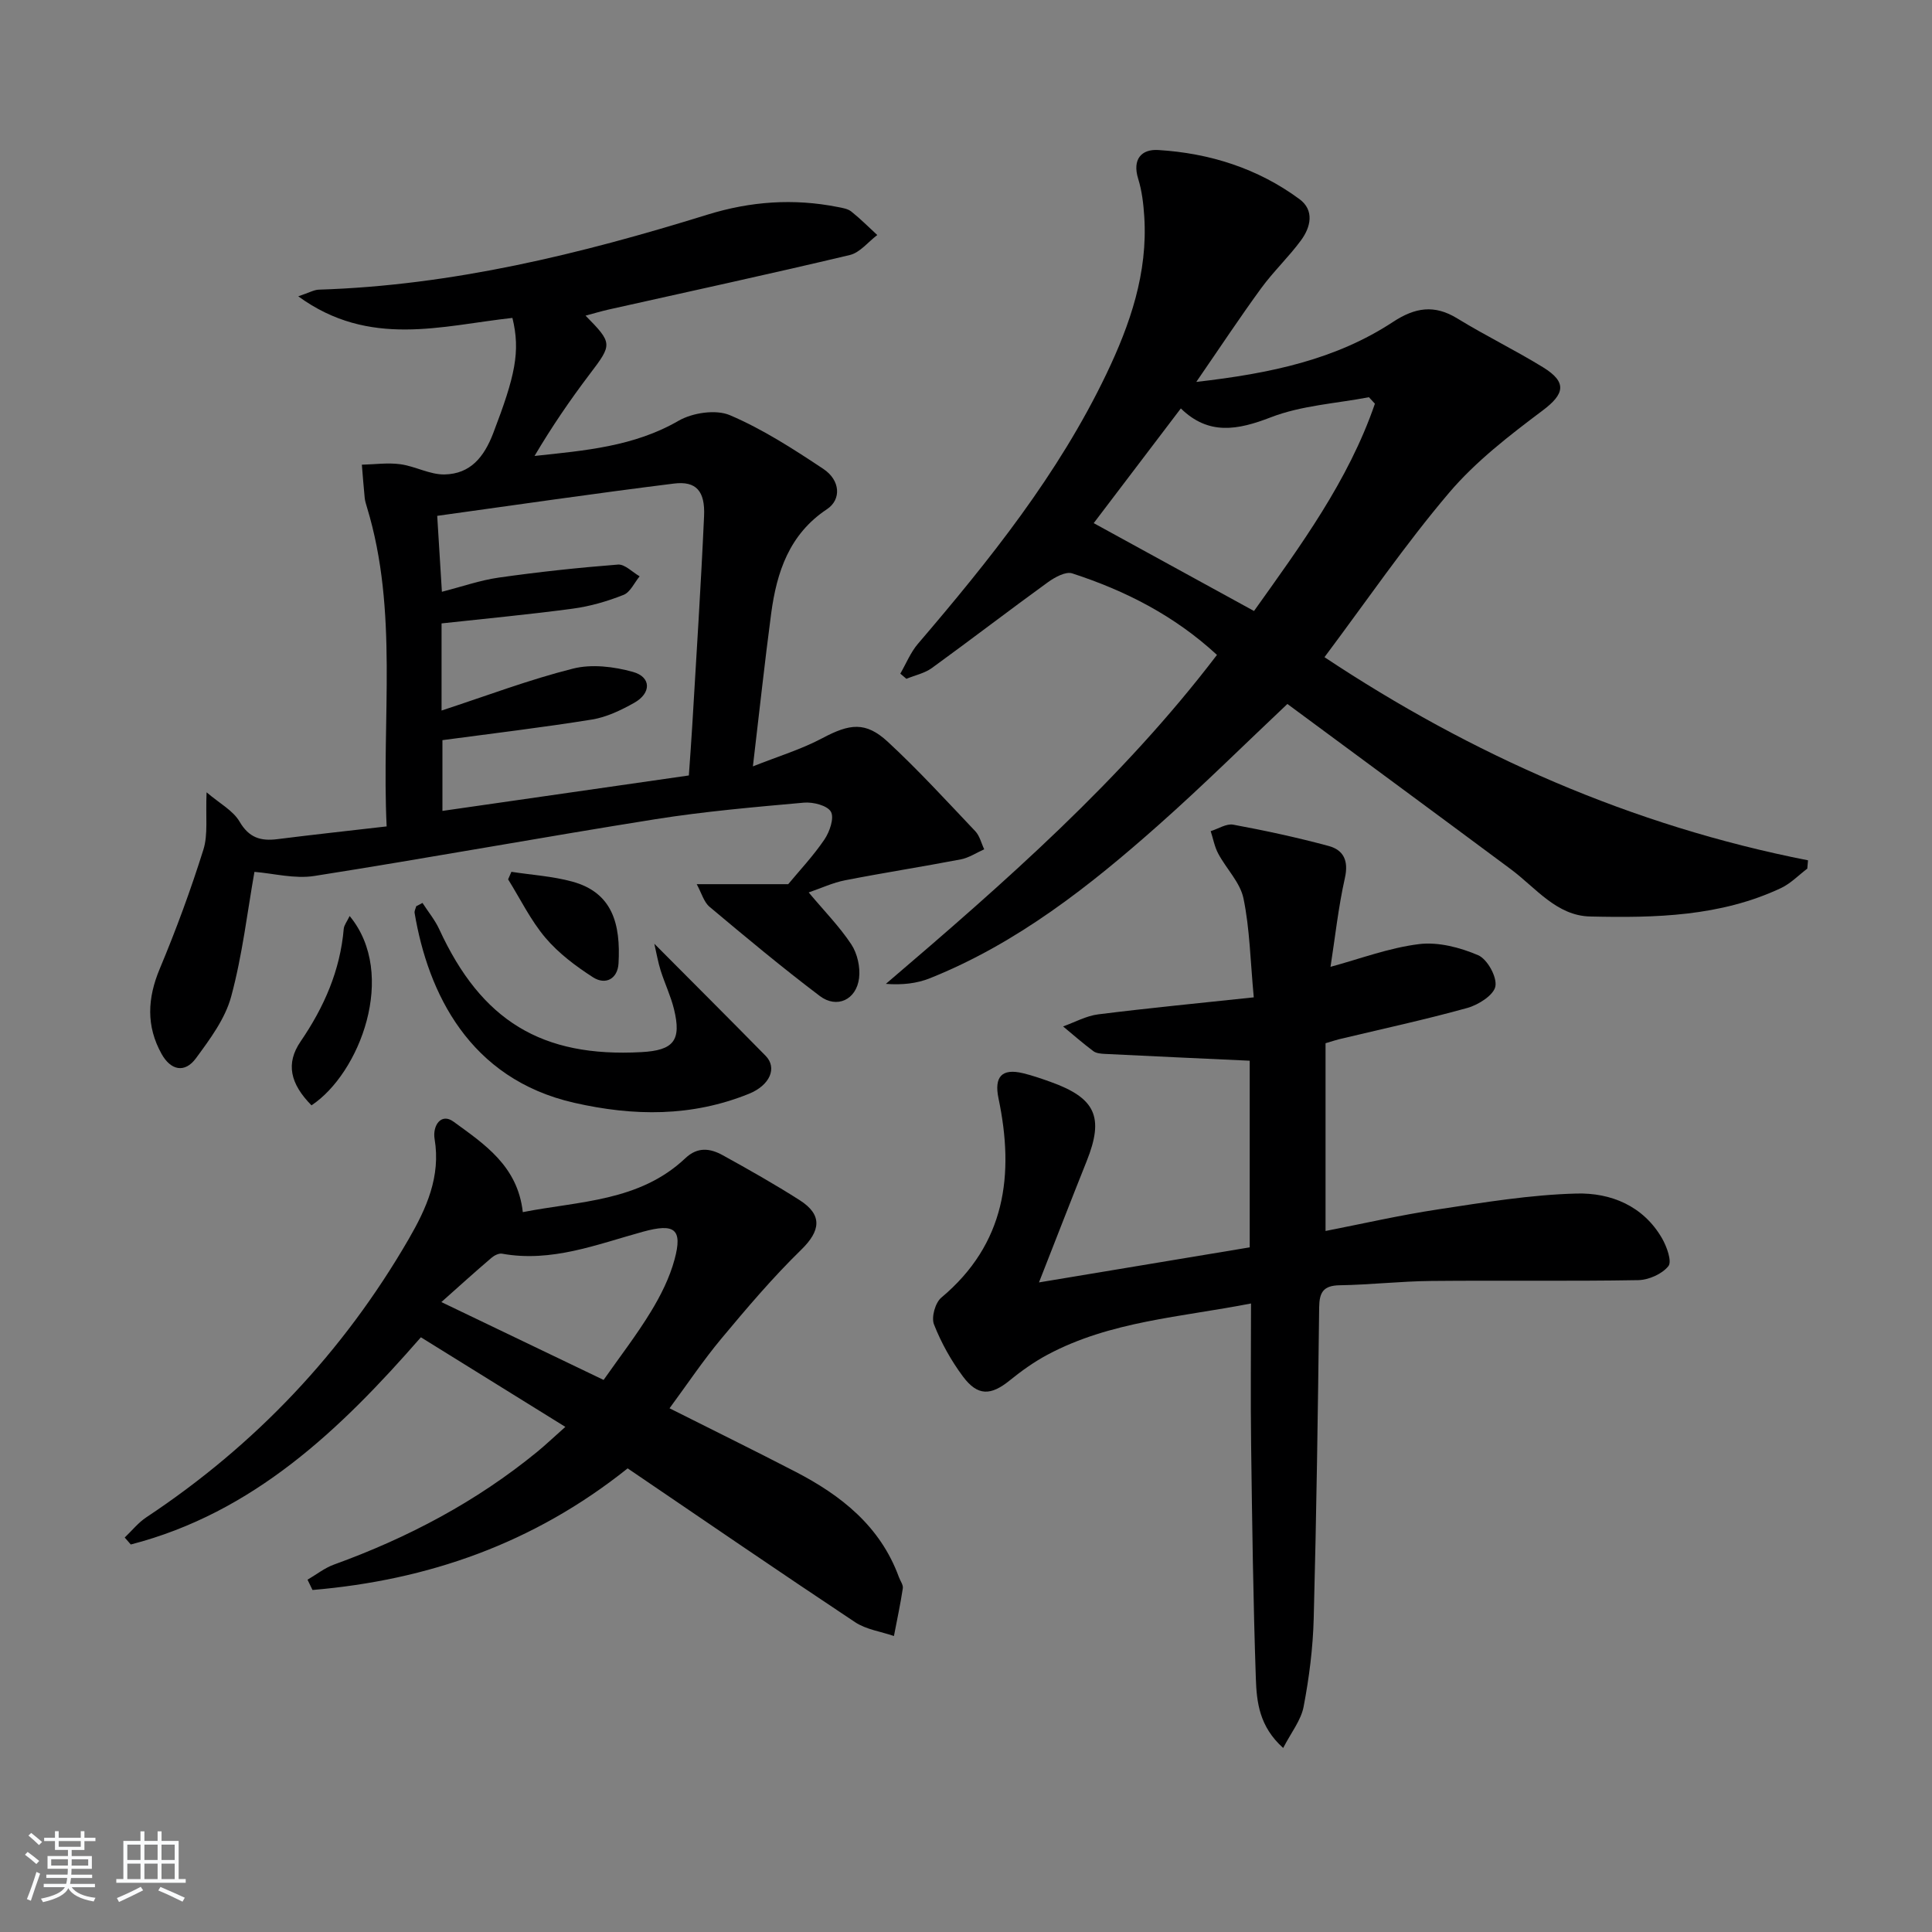 <svg enable-background="new 0 0 400 400" viewBox="0 0 400 400" xmlns="http://www.w3.org/2000/svg"><rect x="0" y="0" width="400" height="400" fill="#808080" stroke="none"/><path d="m5.17 384 .55-.58c.85.61 1.65 1.24 2.4 1.87l-.59.64c-.83-.73-1.62-1.38-2.36-1.93m1.22 9.53-.82-.34c.71-1.76 1.37-3.64 1.98-5.63.24.13.5.25.76.36-.6 1.67-1.24 3.54-1.92 5.61m-.5-13.5.57-.54c.56.44 1.31 1.06 2.26 1.87l-.65.64c-.67-.66-1.4-1.32-2.18-1.97m3.25.46h2.24v-1.36h.77v1.36h4.57v-1.36h.76v1.36h2.28v.69h-2.28v1.84h-2.64v1.26h4.18v2.64h-4.21c0 .45-.02.86-.05 1.21h4.32v.69h-4.38c-.04.34-.1.75-.19 1.22h5.15v.69h-4.82c.87 1.19 2.51 1.92 4.93 2.19-.17.31-.3.57-.37.76-2.77-.49-4.52-1.41-5.26-2.76-.56 1.26-2.3 2.23-5.24 2.9-.12-.24-.26-.48-.43-.72 2.73-.55 4.38-1.34 4.96-2.38h-4.38v-.69h4.65c.1-.38.17-.79.21-1.22h-4.32v-.69h4.4c.03-.34.05-.75.05-1.21h-4.2v-2.64h4.23v-1.26h-2.69v-1.84h-2.24zm1.46 4.46v1.29h3.45c.01-.4.02-.57.01-.53v-.32-.45h-3.46zm1.55-2.59h4.57v-1.19h-4.57zm6.11 2.59h-3.42v.77c-.01.19-.01.37-.02.53h3.44z" fill="#fafbfc"/><path d="m32.63 379.16h.82v1.98h3.54v7.89h1.46v.78h-14.37v-.78h1.46v-7.89h3.54v-1.98h.82v1.98h2.73zm-3.49 11.48.5.73c-1.61.82-3.28 1.63-5 2.42-.13-.27-.28-.55-.44-.82 1.75-.73 3.4-1.5 4.94-2.33m-2.78-5.55h2.73v-3.18h-2.73zm0 3.95h2.73v-3.2h-2.73zm3.54-3.95h2.73v-3.18h-2.73zm0 3.95h2.73v-3.2h-2.73zm7.89 4.68c-1.84-.92-3.51-1.7-5.02-2.32l.45-.73c1.89.8 3.57 1.55 5.04 2.23zm-1.62-11.81h-2.73v3.18h2.73zm-2.73 7.13h2.73v-3.2h-2.73z" fill="#fafbfc"/><g fill="#000001"><path d="m163.19 183.06c2.31-2.79 5.18-5.83 7.5-9.25 1.08-1.6 2.07-4.46 1.34-5.75-.74-1.3-3.71-2.05-5.6-1.88-10.25.92-20.54 1.81-30.69 3.42-23.58 3.75-47.07 8.05-70.66 11.76-4.08.64-8.44-.53-12.4-.85-1.47 8.27-2.49 17.22-4.82 25.82-1.24 4.6-4.4 8.83-7.29 12.77-2.32 3.15-5.22 2.51-7.12-.9-3.22-5.78-2.93-11.54-.37-17.64 3.38-8.07 6.41-16.31 9.03-24.65.99-3.16.44-6.8.66-11.87 2.69 2.3 5.48 3.76 6.83 6.07 1.96 3.35 4.37 4.06 7.81 3.63 7.37-.93 14.76-1.73 22.64-2.64-1.07-22.49 2.47-44.54-4.07-66.06-.19-.63-.4-1.28-.47-1.93-.23-2.3-.4-4.6-.59-6.9 2.65-.06 5.35-.45 7.95-.1 3.11.42 6.14 2.18 9.18 2.12 5.32-.12 8.15-3.54 10.08-8.58 4.49-11.74 5.67-16.84 3.96-23.83-14.57 1.59-29.58 6.29-44.34-4.47 2.28-.76 3.26-1.35 4.25-1.38 27.65-.87 54.22-7.38 80.44-15.52 8.98-2.78 17.88-3.4 27.02-1.59.97.19 2.08.36 2.8.94 1.88 1.5 3.59 3.22 5.37 4.86-1.89 1.42-3.58 3.64-5.69 4.14-16.61 3.95-33.29 7.56-49.95 11.29-1.54.35-3.06.81-4.76 1.26 5.64 5.72 5.55 5.94.87 12.1-4.09 5.39-7.9 10.98-11.43 16.95 10.46-1.12 20.57-1.94 29.81-7.28 2.9-1.67 7.72-2.4 10.64-1.16 6.8 2.9 13.14 7 19.34 11.12 3.55 2.36 3.76 6.35.76 8.34-7.81 5.18-10.41 13.02-11.56 21.61-1.33 10.01-2.41 20.06-3.78 31.64 5.24-2.08 10.04-3.53 14.38-5.84 5.64-3 8.95-3.5 13.55.75 6.33 5.86 12.17 12.25 18.11 18.51.92.97 1.25 2.49 1.85 3.75-1.61.71-3.15 1.75-4.83 2.08-7.97 1.53-15.99 2.77-23.96 4.33-2.54.49-4.95 1.63-7.55 2.52 3.24 3.87 6.4 7.08 8.83 10.76 1.25 1.9 1.88 4.73 1.6 6.99-.56 4.48-4.6 6.36-8.13 3.69-7.8-5.9-15.32-12.17-22.81-18.45-1.2-1-1.67-2.87-2.67-4.7zm-71.7-60.54c4.16-1.06 7.92-2.39 11.8-2.94 8.18-1.16 16.41-2.05 24.65-2.69 1.42-.11 2.99 1.57 4.49 2.43-1.09 1.32-1.93 3.28-3.32 3.84-3.35 1.33-6.92 2.37-10.49 2.85-8.97 1.21-18 2.05-27.2 3.06v18.04c9.28-3.04 18.11-6.39 27.21-8.68 3.87-.98 8.48-.42 12.41.68 3.82 1.06 3.84 4.4.25 6.41-2.71 1.52-5.7 2.96-8.72 3.45-10.23 1.65-20.53 2.87-30.97 4.27v14.65c17.29-2.49 34.13-4.91 51.02-7.34.26-3.81.52-7.11.71-10.41.85-14.42 1.79-28.84 2.44-43.27.24-5.21-1.64-7.33-6.26-6.75-16.4 2.04-32.75 4.43-48.99 6.68.37 6 .66 10.73.97 15.72z"/><path d="m251.96 135.59c-8.83-8.15-18.99-13.31-29.98-16.88-1.35-.44-3.6.81-5.03 1.84-8.06 5.84-15.96 11.91-24.02 17.76-1.51 1.09-3.5 1.5-5.27 2.23-.42-.36-.84-.71-1.26-1.07 1.2-2.07 2.12-4.39 3.65-6.18 14.84-17.35 29.08-35.1 39.02-55.87 4.93-10.3 8.58-20.92 7.84-32.56-.17-2.63-.48-5.33-1.26-7.84-1.26-4.05.68-6.18 4.16-5.96 10.62.65 20.58 3.79 29.22 10.16 3.14 2.31 2.35 5.78.35 8.51-2.55 3.47-5.74 6.48-8.28 9.96-4.36 5.97-8.44 12.15-13.42 19.38 15.53-1.77 28.92-4.67 40.7-12.4 4.58-3.01 8.57-3.67 13.34-.74 5.8 3.56 11.96 6.55 17.76 10.12 5.06 3.11 4.42 5.56-.12 8.96-6.86 5.15-13.84 10.53-19.35 17.02-9.12 10.74-17.11 22.44-25.79 34.03 30.32 20.14 63.55 34.88 100.11 42.06-.05.57-.1 1.15-.15 1.72-1.8 1.36-3.44 3.08-5.43 4.02-12.56 5.91-26.08 6.2-39.54 5.89-6.95-.16-11.25-5.95-16.4-9.78-15.35-11.41-30.75-22.75-46.27-34.22-8.92 8.41-17.53 16.95-26.59 24.98-14.34 12.73-29.37 24.57-47.41 31.8-2.72 1.09-5.74 1.43-9.13 1.17 24.67-21.06 48.82-42.22 68.55-68.11zm32.7-52.01c-.41-.45-.83-.9-1.24-1.34-6.8 1.3-13.96 1.7-20.31 4.16-6.92 2.68-12.91 3.75-18.63-1.84-6.47 8.52-12.56 16.53-18.04 23.75 11.22 6.15 22.06 12.09 33.19 18.19 9.55-13.42 19.53-26.9 25.03-42.92z"/><path d="m215.11 265.51c15.29-2.54 29.48-4.91 43.63-7.26 0-13.44 0-26.38 0-38.64-10.2-.47-20.09-.92-29.99-1.41-.82-.04-1.79-.12-2.4-.58-2.15-1.61-4.18-3.39-6.25-5.11 2.42-.86 4.79-2.19 7.28-2.5 10.46-1.31 20.96-2.32 32.2-3.52-.72-7.69-.83-14.21-2.13-20.48-.68-3.3-3.54-6.12-5.22-9.26-.77-1.43-1.06-3.11-1.57-4.67 1.57-.48 3.25-1.61 4.68-1.34 6.63 1.23 13.23 2.65 19.74 4.41 3.08.83 4.17 3.04 3.37 6.61-1.37 6.11-2.04 12.38-2.98 18.41 6.04-1.63 12.08-3.93 18.31-4.7 3.97-.49 8.48.68 12.24 2.29 1.9.81 3.93 4.46 3.59 6.43-.32 1.82-3.51 3.85-5.8 4.49-8.78 2.44-17.7 4.36-26.56 6.48-.62.15-1.23.36-2.81.83v38.87c7.48-1.46 15.37-3.27 23.36-4.48 9.49-1.44 19.04-3.02 28.6-3.27 7.08-.19 13.82 2.53 17.71 9.28.98 1.71 2.09 4.77 1.31 5.75-1.3 1.63-4.07 2.86-6.25 2.9-14.29.25-28.59.03-42.88.17-6.32.06-12.62.79-18.94.89-3.34.06-4.19 1.43-4.23 4.55-.26 21.48-.56 42.96-1.13 64.43-.16 6.11-.94 12.26-2.09 18.27-.54 2.83-2.6 5.38-4.23 8.55-4.97-4.45-5.49-9.53-5.66-14.36-.55-16.14-.77-32.29-.98-48.43-.13-9.65-.02-19.29-.02-29.24-14.52 2.84-29.11 3.65-42.14 10.61-2.75 1.47-5.35 3.32-7.78 5.29-3.93 3.2-6.67 3.32-9.72-.78-2.45-3.29-4.51-6.99-6-10.79-.58-1.47.26-4.49 1.52-5.54 13.3-11.14 15.16-25.44 11.84-41.25-.93-4.45.66-6.27 5.04-5.22 1.93.46 3.82 1.12 5.7 1.79 9.37 3.35 11.15 7.29 7.53 16.38-3.21 8.02-6.32 16.06-9.89 25.15z"/><path d="m63.67 327.06c1.82-1.06 3.52-2.42 5.47-3.13 15.3-5.54 29.49-13.03 42.11-23.37 1.66-1.36 3.21-2.84 5.8-5.14-10.17-6.31-19.8-12.28-29.91-18.55-16.61 19.04-34.65 36.34-60.06 42.9-.42-.48-.84-.96-1.26-1.44 1.48-1.41 2.8-3.08 4.48-4.19 22.59-14.98 40.73-34.15 54.31-57.59 3.68-6.36 6.67-12.96 5.37-20.73-.46-2.76 1.34-5.48 3.92-3.59 6.33 4.62 13.28 9.14 14.34 18.73 11.66-2.3 24.13-2.16 33.66-11.17 2.57-2.43 5.18-2.03 7.76-.6 5.38 2.97 10.75 6 15.93 9.31 4.77 3.05 4.28 6.35.31 10.23-5.89 5.74-11.25 12.06-16.53 18.39-3.81 4.57-7.14 9.55-10.75 14.45 8.59 4.32 17.34 8.62 26 13.1 9.53 4.92 17.64 11.31 21.49 21.86.28.78.92 1.6.81 2.31-.5 3.31-1.21 6.59-1.84 9.88-2.71-.93-5.76-1.34-8.07-2.88-15.76-10.47-31.37-21.17-47.06-31.83-19.55 15.62-41.4 23.15-65.25 25.18-.36-.71-.7-1.42-1.03-2.13zm27.71-57.48c11.47 5.5 22.48 10.79 33.59 16.12 3.41-4.86 6.87-9.34 9.79-14.14 2.05-3.36 3.88-7.02 4.9-10.8 1.72-6.36-.02-7.54-6.56-5.74-9.53 2.62-18.91 6.4-29.16 4.54-.67-.12-1.64.38-2.21.88-3.39 2.89-6.69 5.88-10.35 9.14z"/><path d="m87.47 186.94c1.17 1.82 2.58 3.52 3.48 5.47 8.72 18.93 21.21 26.55 41.85 25.42 6.69-.36 8.33-2.42 6.74-8.91-.67-2.72-1.91-5.3-2.76-7.99-.55-1.75-.86-3.59-1.31-5.54 7.95 8 15.54 15.56 23.04 23.2 2.45 2.49.92 6.11-3.48 7.88-11.82 4.77-23.8 4.66-36.15 1.85-21.75-4.95-30.26-22.77-33.04-39.3-.07-.44.22-.93.34-1.4.44-.21.87-.45 1.29-.68z"/><path d="m72.39 189.65c9.98 12.07 2.07 32.61-7.9 39.2-4.42-4.49-5.37-8.67-2.25-13.23 4.86-7.11 8.19-14.69 8.93-23.34.08-.76.67-1.47 1.22-2.63z"/><path d="m105.88 180.5c4.2.65 8.51.91 12.58 2.02 8.4 2.28 10.05 8.85 9.6 16.94-.18 3.18-2.67 4.57-5.31 2.86-3.57-2.3-7.11-4.96-9.83-8.17-3.06-3.62-5.19-8.02-7.72-12.09.22-.51.45-1.04.68-1.56z"/></g></svg>